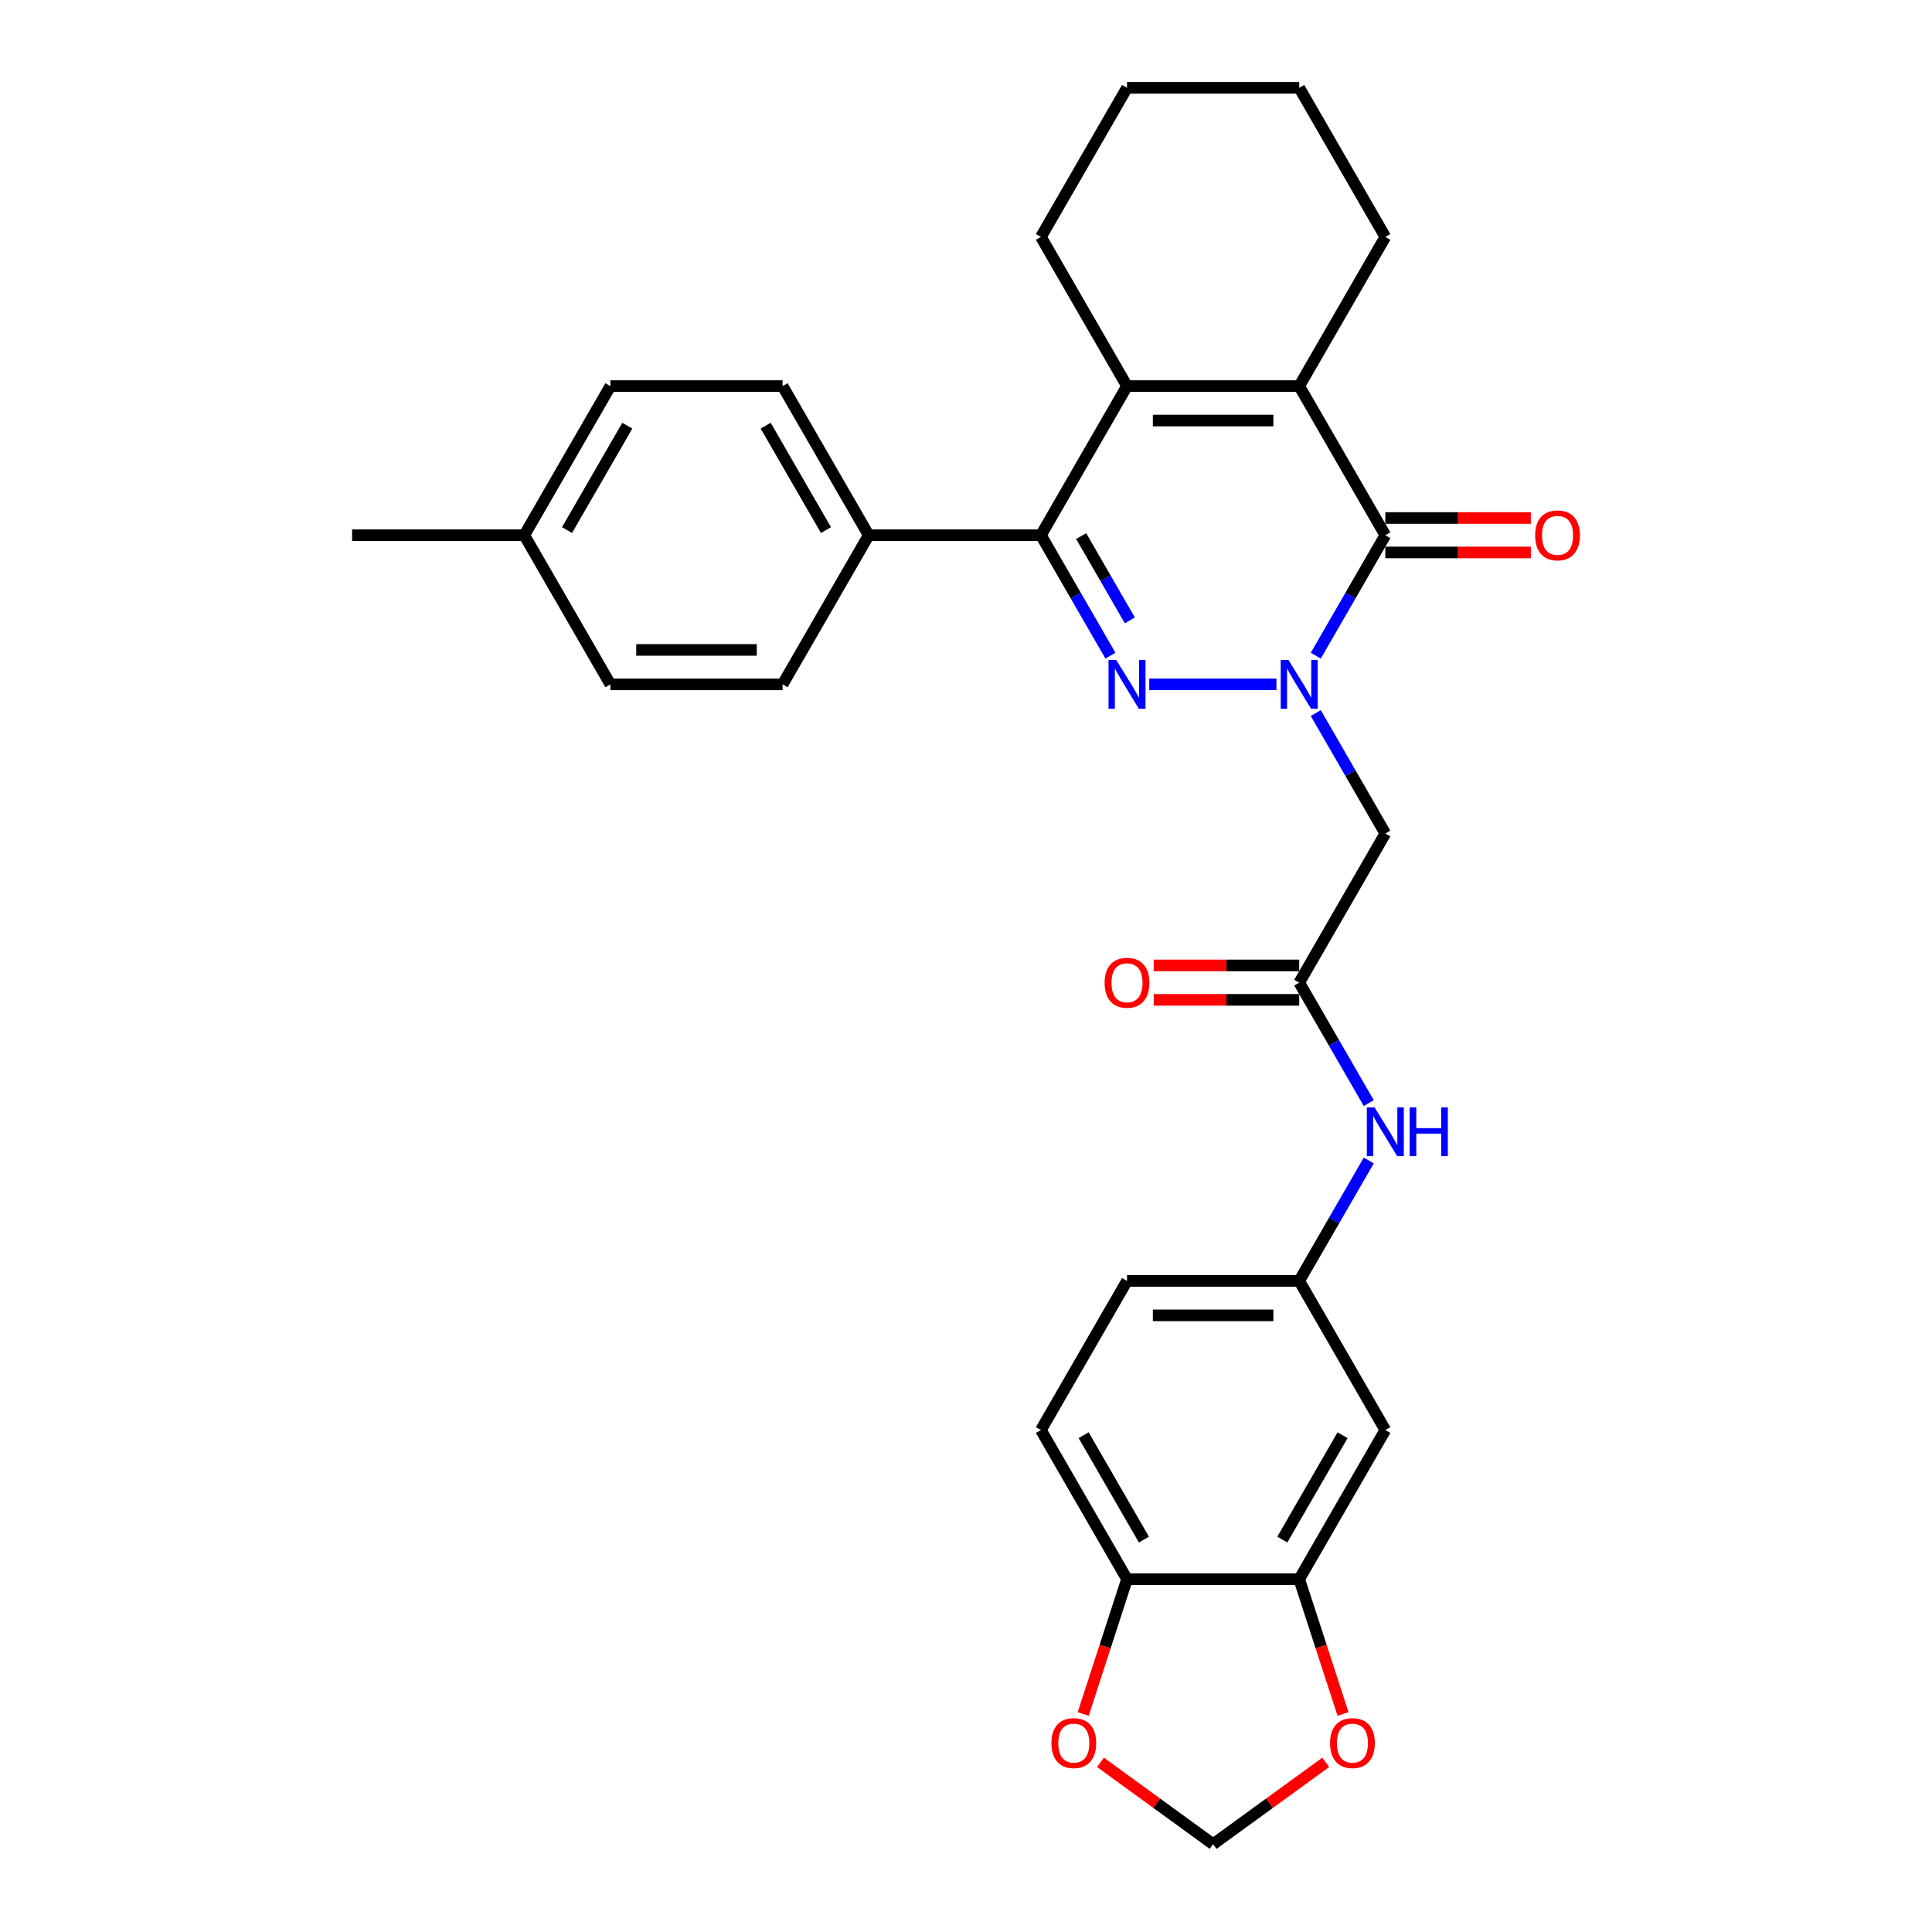 <?xml version='1.0' encoding='iso-8859-1'?>
<svg version='1.1' baseProfile='full'
              xmlns='http://www.w3.org/2000/svg'
                      xmlns:rdkit='http://www.rdkit.org/xml'
                      xmlns:xlink='http://www.w3.org/1999/xlink'
                  xml:space='preserve'
width='1000px' height='1000px' viewBox='0 0 1000 1000'>
<!-- END OF HEADER -->
<rect style='opacity:1.0;fill:#FFFFFF;stroke:none' width='1000' height='1000' x='0' y='0'> </rect>
<path class='bond-0' d='M 660.674,354.225 L 594.847,354.225' style='fill:none;fill-rule:evenodd;stroke:#0000FF;stroke-width:6px;stroke-linecap:butt;stroke-linejoin:miter;stroke-opacity:1' />
<path class='bond-1' d='M 681.049,339.376 L 699.046,308.204' style='fill:none;fill-rule:evenodd;stroke:#0000FF;stroke-width:6px;stroke-linecap:butt;stroke-linejoin:miter;stroke-opacity:1' />
<path class='bond-1' d='M 699.046,308.204 L 717.042,277.033' style='fill:none;fill-rule:evenodd;stroke:#000000;stroke-width:6px;stroke-linecap:butt;stroke-linejoin:miter;stroke-opacity:1' />
<path class='bond-5' d='M 681.049,369.075 L 699.046,400.247' style='fill:none;fill-rule:evenodd;stroke:#0000FF;stroke-width:6px;stroke-linecap:butt;stroke-linejoin:miter;stroke-opacity:1' />
<path class='bond-5' d='M 699.046,400.247 L 717.042,431.418' style='fill:none;fill-rule:evenodd;stroke:#000000;stroke-width:6px;stroke-linecap:butt;stroke-linejoin:miter;stroke-opacity:1' />
<path class='bond-2' d='M 574.767,339.376 L 556.77,308.204' style='fill:none;fill-rule:evenodd;stroke:#0000FF;stroke-width:6px;stroke-linecap:butt;stroke-linejoin:miter;stroke-opacity:1' />
<path class='bond-2' d='M 556.77,308.204 L 538.773,277.033' style='fill:none;fill-rule:evenodd;stroke:#000000;stroke-width:6px;stroke-linecap:butt;stroke-linejoin:miter;stroke-opacity:1' />
<path class='bond-2' d='M 584.807,321.111 L 572.209,299.291' style='fill:none;fill-rule:evenodd;stroke:#0000FF;stroke-width:6px;stroke-linecap:butt;stroke-linejoin:miter;stroke-opacity:1' />
<path class='bond-2' d='M 572.209,299.291 L 559.611,277.471' style='fill:none;fill-rule:evenodd;stroke:#000000;stroke-width:6px;stroke-linecap:butt;stroke-linejoin:miter;stroke-opacity:1' />
<path class='bond-3' d='M 717.042,277.033 L 672.475,199.84' style='fill:none;fill-rule:evenodd;stroke:#000000;stroke-width:6px;stroke-linecap:butt;stroke-linejoin:miter;stroke-opacity:1' />
<path class='bond-13' d='M 717.042,285.946 L 754.702,285.946' style='fill:none;fill-rule:evenodd;stroke:#000000;stroke-width:6px;stroke-linecap:butt;stroke-linejoin:miter;stroke-opacity:1' />
<path class='bond-13' d='M 754.702,285.946 L 792.361,285.946' style='fill:none;fill-rule:evenodd;stroke:#FF0000;stroke-width:6px;stroke-linecap:butt;stroke-linejoin:miter;stroke-opacity:1' />
<path class='bond-13' d='M 717.042,268.119 L 754.702,268.119' style='fill:none;fill-rule:evenodd;stroke:#000000;stroke-width:6px;stroke-linecap:butt;stroke-linejoin:miter;stroke-opacity:1' />
<path class='bond-13' d='M 754.702,268.119 L 792.361,268.119' style='fill:none;fill-rule:evenodd;stroke:#FF0000;stroke-width:6px;stroke-linecap:butt;stroke-linejoin:miter;stroke-opacity:1' />
<path class='bond-8' d='M 538.773,277.033 L 449.639,277.033' style='fill:none;fill-rule:evenodd;stroke:#000000;stroke-width:6px;stroke-linecap:butt;stroke-linejoin:miter;stroke-opacity:1' />
<path class='bond-30' d='M 538.773,277.033 L 583.341,199.84' style='fill:none;fill-rule:evenodd;stroke:#000000;stroke-width:6px;stroke-linecap:butt;stroke-linejoin:miter;stroke-opacity:1' />
<path class='bond-4' d='M 672.475,199.84 L 583.341,199.84' style='fill:none;fill-rule:evenodd;stroke:#000000;stroke-width:6px;stroke-linecap:butt;stroke-linejoin:miter;stroke-opacity:1' />
<path class='bond-4' d='M 659.105,217.667 L 596.711,217.667' style='fill:none;fill-rule:evenodd;stroke:#000000;stroke-width:6px;stroke-linecap:butt;stroke-linejoin:miter;stroke-opacity:1' />
<path class='bond-22' d='M 672.475,199.84 L 717.042,122.647' style='fill:none;fill-rule:evenodd;stroke:#000000;stroke-width:6px;stroke-linecap:butt;stroke-linejoin:miter;stroke-opacity:1' />
<path class='bond-23' d='M 583.341,199.84 L 538.773,122.647' style='fill:none;fill-rule:evenodd;stroke:#000000;stroke-width:6px;stroke-linecap:butt;stroke-linejoin:miter;stroke-opacity:1' />
<path class='bond-6' d='M 717.042,431.418 L 672.475,508.611' style='fill:none;fill-rule:evenodd;stroke:#000000;stroke-width:6px;stroke-linecap:butt;stroke-linejoin:miter;stroke-opacity:1' />
<path class='bond-10' d='M 672.475,508.611 L 690.472,539.782' style='fill:none;fill-rule:evenodd;stroke:#000000;stroke-width:6px;stroke-linecap:butt;stroke-linejoin:miter;stroke-opacity:1' />
<path class='bond-10' d='M 690.472,539.782 L 708.469,570.954' style='fill:none;fill-rule:evenodd;stroke:#0000FF;stroke-width:6px;stroke-linecap:butt;stroke-linejoin:miter;stroke-opacity:1' />
<path class='bond-17' d='M 672.475,499.697 L 634.816,499.697' style='fill:none;fill-rule:evenodd;stroke:#000000;stroke-width:6px;stroke-linecap:butt;stroke-linejoin:miter;stroke-opacity:1' />
<path class='bond-17' d='M 634.816,499.697 L 597.157,499.697' style='fill:none;fill-rule:evenodd;stroke:#FF0000;stroke-width:6px;stroke-linecap:butt;stroke-linejoin:miter;stroke-opacity:1' />
<path class='bond-17' d='M 672.475,517.524 L 634.816,517.524' style='fill:none;fill-rule:evenodd;stroke:#000000;stroke-width:6px;stroke-linecap:butt;stroke-linejoin:miter;stroke-opacity:1' />
<path class='bond-17' d='M 634.816,517.524 L 597.157,517.524' style='fill:none;fill-rule:evenodd;stroke:#FF0000;stroke-width:6px;stroke-linecap:butt;stroke-linejoin:miter;stroke-opacity:1' />
<path class='bond-7' d='M 672.475,817.382 L 717.042,740.189' style='fill:none;fill-rule:evenodd;stroke:#000000;stroke-width:6px;stroke-linecap:butt;stroke-linejoin:miter;stroke-opacity:1' />
<path class='bond-7' d='M 663.722,796.889 L 694.919,742.854' style='fill:none;fill-rule:evenodd;stroke:#000000;stroke-width:6px;stroke-linecap:butt;stroke-linejoin:miter;stroke-opacity:1' />
<path class='bond-12' d='M 672.475,817.382 L 683.812,852.271' style='fill:none;fill-rule:evenodd;stroke:#000000;stroke-width:6px;stroke-linecap:butt;stroke-linejoin:miter;stroke-opacity:1' />
<path class='bond-12' d='M 683.812,852.271 L 695.148,887.161' style='fill:none;fill-rule:evenodd;stroke:#FF0000;stroke-width:6px;stroke-linecap:butt;stroke-linejoin:miter;stroke-opacity:1' />
<path class='bond-33' d='M 672.475,817.382 L 583.341,817.382' style='fill:none;fill-rule:evenodd;stroke:#000000;stroke-width:6px;stroke-linecap:butt;stroke-linejoin:miter;stroke-opacity:1' />
<path class='bond-19' d='M 449.639,277.033 L 405.072,199.84' style='fill:none;fill-rule:evenodd;stroke:#000000;stroke-width:6px;stroke-linecap:butt;stroke-linejoin:miter;stroke-opacity:1' />
<path class='bond-19' d='M 427.515,274.367 L 396.318,220.332' style='fill:none;fill-rule:evenodd;stroke:#000000;stroke-width:6px;stroke-linecap:butt;stroke-linejoin:miter;stroke-opacity:1' />
<path class='bond-20' d='M 449.639,277.033 L 405.072,354.225' style='fill:none;fill-rule:evenodd;stroke:#000000;stroke-width:6px;stroke-linecap:butt;stroke-linejoin:miter;stroke-opacity:1' />
<path class='bond-9' d='M 717.042,740.189 L 672.475,662.996' style='fill:none;fill-rule:evenodd;stroke:#000000;stroke-width:6px;stroke-linecap:butt;stroke-linejoin:miter;stroke-opacity:1' />
<path class='bond-15' d='M 708.469,600.653 L 690.472,631.825' style='fill:none;fill-rule:evenodd;stroke:#0000FF;stroke-width:6px;stroke-linecap:butt;stroke-linejoin:miter;stroke-opacity:1' />
<path class='bond-15' d='M 690.472,631.825 L 672.475,662.996' style='fill:none;fill-rule:evenodd;stroke:#000000;stroke-width:6px;stroke-linecap:butt;stroke-linejoin:miter;stroke-opacity:1' />
<path class='bond-11' d='M 583.341,817.382 L 538.773,740.189' style='fill:none;fill-rule:evenodd;stroke:#000000;stroke-width:6px;stroke-linecap:butt;stroke-linejoin:miter;stroke-opacity:1' />
<path class='bond-11' d='M 592.094,796.889 L 560.897,742.854' style='fill:none;fill-rule:evenodd;stroke:#000000;stroke-width:6px;stroke-linecap:butt;stroke-linejoin:miter;stroke-opacity:1' />
<path class='bond-14' d='M 583.341,817.382 L 572.004,852.271' style='fill:none;fill-rule:evenodd;stroke:#000000;stroke-width:6px;stroke-linecap:butt;stroke-linejoin:miter;stroke-opacity:1' />
<path class='bond-14' d='M 572.004,852.271 L 560.668,887.161' style='fill:none;fill-rule:evenodd;stroke:#FF0000;stroke-width:6px;stroke-linecap:butt;stroke-linejoin:miter;stroke-opacity:1' />
<path class='bond-16' d='M 686.203,912.191 L 657.056,933.368' style='fill:none;fill-rule:evenodd;stroke:#FF0000;stroke-width:6px;stroke-linecap:butt;stroke-linejoin:miter;stroke-opacity:1' />
<path class='bond-16' d='M 657.056,933.368 L 627.908,954.545' style='fill:none;fill-rule:evenodd;stroke:#000000;stroke-width:6px;stroke-linecap:butt;stroke-linejoin:miter;stroke-opacity:1' />
<path class='bond-34' d='M 569.612,912.191 L 598.76,933.368' style='fill:none;fill-rule:evenodd;stroke:#FF0000;stroke-width:6px;stroke-linecap:butt;stroke-linejoin:miter;stroke-opacity:1' />
<path class='bond-34' d='M 598.76,933.368 L 627.908,954.545' style='fill:none;fill-rule:evenodd;stroke:#000000;stroke-width:6px;stroke-linecap:butt;stroke-linejoin:miter;stroke-opacity:1' />
<path class='bond-21' d='M 672.475,662.996 L 583.341,662.996' style='fill:none;fill-rule:evenodd;stroke:#000000;stroke-width:6px;stroke-linecap:butt;stroke-linejoin:miter;stroke-opacity:1' />
<path class='bond-21' d='M 659.105,680.823 L 596.711,680.823' style='fill:none;fill-rule:evenodd;stroke:#000000;stroke-width:6px;stroke-linecap:butt;stroke-linejoin:miter;stroke-opacity:1' />
<path class='bond-18' d='M 538.773,740.189 L 583.341,662.996' style='fill:none;fill-rule:evenodd;stroke:#000000;stroke-width:6px;stroke-linecap:butt;stroke-linejoin:miter;stroke-opacity:1' />
<path class='bond-25' d='M 405.072,199.84 L 315.937,199.84' style='fill:none;fill-rule:evenodd;stroke:#000000;stroke-width:6px;stroke-linecap:butt;stroke-linejoin:miter;stroke-opacity:1' />
<path class='bond-24' d='M 405.072,354.225 L 315.937,354.225' style='fill:none;fill-rule:evenodd;stroke:#000000;stroke-width:6px;stroke-linecap:butt;stroke-linejoin:miter;stroke-opacity:1' />
<path class='bond-24' d='M 391.702,336.398 L 329.308,336.398' style='fill:none;fill-rule:evenodd;stroke:#000000;stroke-width:6px;stroke-linecap:butt;stroke-linejoin:miter;stroke-opacity:1' />
<path class='bond-28' d='M 717.042,122.647 L 672.475,45.455' style='fill:none;fill-rule:evenodd;stroke:#000000;stroke-width:6px;stroke-linecap:butt;stroke-linejoin:miter;stroke-opacity:1' />
<path class='bond-31' d='M 538.773,122.647 L 583.341,45.455' style='fill:none;fill-rule:evenodd;stroke:#000000;stroke-width:6px;stroke-linecap:butt;stroke-linejoin:miter;stroke-opacity:1' />
<path class='bond-26' d='M 315.937,354.225 L 271.37,277.033' style='fill:none;fill-rule:evenodd;stroke:#000000;stroke-width:6px;stroke-linecap:butt;stroke-linejoin:miter;stroke-opacity:1' />
<path class='bond-32' d='M 315.937,199.84 L 271.37,277.033' style='fill:none;fill-rule:evenodd;stroke:#000000;stroke-width:6px;stroke-linecap:butt;stroke-linejoin:miter;stroke-opacity:1' />
<path class='bond-32' d='M 324.691,220.332 L 293.494,274.367' style='fill:none;fill-rule:evenodd;stroke:#000000;stroke-width:6px;stroke-linecap:butt;stroke-linejoin:miter;stroke-opacity:1' />
<path class='bond-27' d='M 271.37,277.033 L 182.236,277.033' style='fill:none;fill-rule:evenodd;stroke:#000000;stroke-width:6px;stroke-linecap:butt;stroke-linejoin:miter;stroke-opacity:1' />
<path class='bond-29' d='M 672.475,45.455 L 583.341,45.455' style='fill:none;fill-rule:evenodd;stroke:#000000;stroke-width:6px;stroke-linecap:butt;stroke-linejoin:miter;stroke-opacity:1' />
<path  class='atom-0' d='M 666.895 341.604
L 675.167 354.974
Q 675.987 356.293, 677.306 358.682
Q 678.625 361.071, 678.697 361.214
L 678.697 341.604
L 682.048 341.604
L 682.048 366.847
L 678.59 366.847
L 669.712 352.229
Q 668.678 350.517, 667.573 348.556
Q 666.503 346.595, 666.182 345.989
L 666.182 366.847
L 662.902 366.847
L 662.902 341.604
L 666.895 341.604
' fill='#0000FF'/>
<path  class='atom-1' d='M 577.761 341.604
L 586.033 354.974
Q 586.853 356.293, 588.172 358.682
Q 589.491 361.071, 589.562 361.214
L 589.562 341.604
L 592.914 341.604
L 592.914 366.847
L 589.455 366.847
L 580.578 352.229
Q 579.544 350.517, 578.438 348.556
Q 577.369 346.595, 577.048 345.989
L 577.048 366.847
L 573.768 366.847
L 573.768 341.604
L 577.761 341.604
' fill='#0000FF'/>
<path  class='atom-11' d='M 711.463 573.182
L 719.734 586.552
Q 720.554 587.871, 721.874 590.26
Q 723.193 592.649, 723.264 592.792
L 723.264 573.182
L 726.615 573.182
L 726.615 598.425
L 723.157 598.425
L 714.279 583.807
Q 713.245 582.096, 712.14 580.135
Q 711.07 578.174, 710.75 577.567
L 710.75 598.425
L 707.469 598.425
L 707.469 573.182
L 711.463 573.182
' fill='#0000FF'/>
<path  class='atom-11' d='M 729.646 573.182
L 733.069 573.182
L 733.069 583.914
L 745.975 583.914
L 745.975 573.182
L 749.398 573.182
L 749.398 598.425
L 745.975 598.425
L 745.975 586.766
L 733.069 586.766
L 733.069 598.425
L 729.646 598.425
L 729.646 573.182
' fill='#0000FF'/>
<path  class='atom-13' d='M 688.432 902.225
Q 688.432 896.164, 691.427 892.777
Q 694.422 889.389, 700.019 889.389
Q 705.617 889.389, 708.612 892.777
Q 711.607 896.164, 711.607 902.225
Q 711.607 908.357, 708.576 911.851
Q 705.546 915.31, 700.019 915.31
Q 694.457 915.31, 691.427 911.851
Q 688.432 908.393, 688.432 902.225
M 700.019 912.457
Q 703.87 912.457, 705.938 909.89
Q 708.041 907.288, 708.041 902.225
Q 708.041 897.269, 705.938 894.773
Q 703.87 892.242, 700.019 892.242
Q 696.169 892.242, 694.065 894.738
Q 691.997 897.233, 691.997 902.225
Q 691.997 907.323, 694.065 909.89
Q 696.169 912.457, 700.019 912.457
' fill='#FF0000'/>
<path  class='atom-14' d='M 794.589 277.104
Q 794.589 271.043, 797.584 267.656
Q 800.579 264.269, 806.177 264.269
Q 811.775 264.269, 814.769 267.656
Q 817.764 271.043, 817.764 277.104
Q 817.764 283.236, 814.734 286.73
Q 811.703 290.189, 806.177 290.189
Q 800.615 290.189, 797.584 286.73
Q 794.589 283.272, 794.589 277.104
M 806.177 287.337
Q 810.027 287.337, 812.095 284.77
Q 814.199 282.167, 814.199 277.104
Q 814.199 272.148, 812.095 269.652
Q 810.027 267.121, 806.177 267.121
Q 802.326 267.121, 800.223 269.617
Q 798.155 272.112, 798.155 277.104
Q 798.155 282.202, 800.223 284.77
Q 802.326 287.337, 806.177 287.337
' fill='#FF0000'/>
<path  class='atom-15' d='M 544.209 902.225
Q 544.209 896.164, 547.204 892.777
Q 550.199 889.389, 555.797 889.389
Q 561.394 889.389, 564.389 892.777
Q 567.384 896.164, 567.384 902.225
Q 567.384 908.357, 564.354 911.851
Q 561.323 915.31, 555.797 915.31
Q 550.235 915.31, 547.204 911.851
Q 544.209 908.393, 544.209 902.225
M 555.797 912.457
Q 559.647 912.457, 561.715 909.89
Q 563.819 907.288, 563.819 902.225
Q 563.819 897.269, 561.715 894.773
Q 559.647 892.242, 555.797 892.242
Q 551.946 892.242, 549.842 894.738
Q 547.775 897.233, 547.775 902.225
Q 547.775 907.323, 549.842 909.89
Q 551.946 912.457, 555.797 912.457
' fill='#FF0000'/>
<path  class='atom-18' d='M 571.753 508.682
Q 571.753 502.621, 574.748 499.234
Q 577.743 495.847, 583.341 495.847
Q 588.938 495.847, 591.933 499.234
Q 594.928 502.621, 594.928 508.682
Q 594.928 514.815, 591.898 518.309
Q 588.867 521.767, 583.341 521.767
Q 577.779 521.767, 574.748 518.309
Q 571.753 514.85, 571.753 508.682
M 583.341 518.915
Q 587.191 518.915, 589.259 516.348
Q 591.363 513.745, 591.363 508.682
Q 591.363 503.726, 589.259 501.23
Q 587.191 498.699, 583.341 498.699
Q 579.49 498.699, 577.387 501.195
Q 575.319 503.691, 575.319 508.682
Q 575.319 513.781, 577.387 516.348
Q 579.49 518.915, 583.341 518.915
' fill='#FF0000'/>
</svg>
